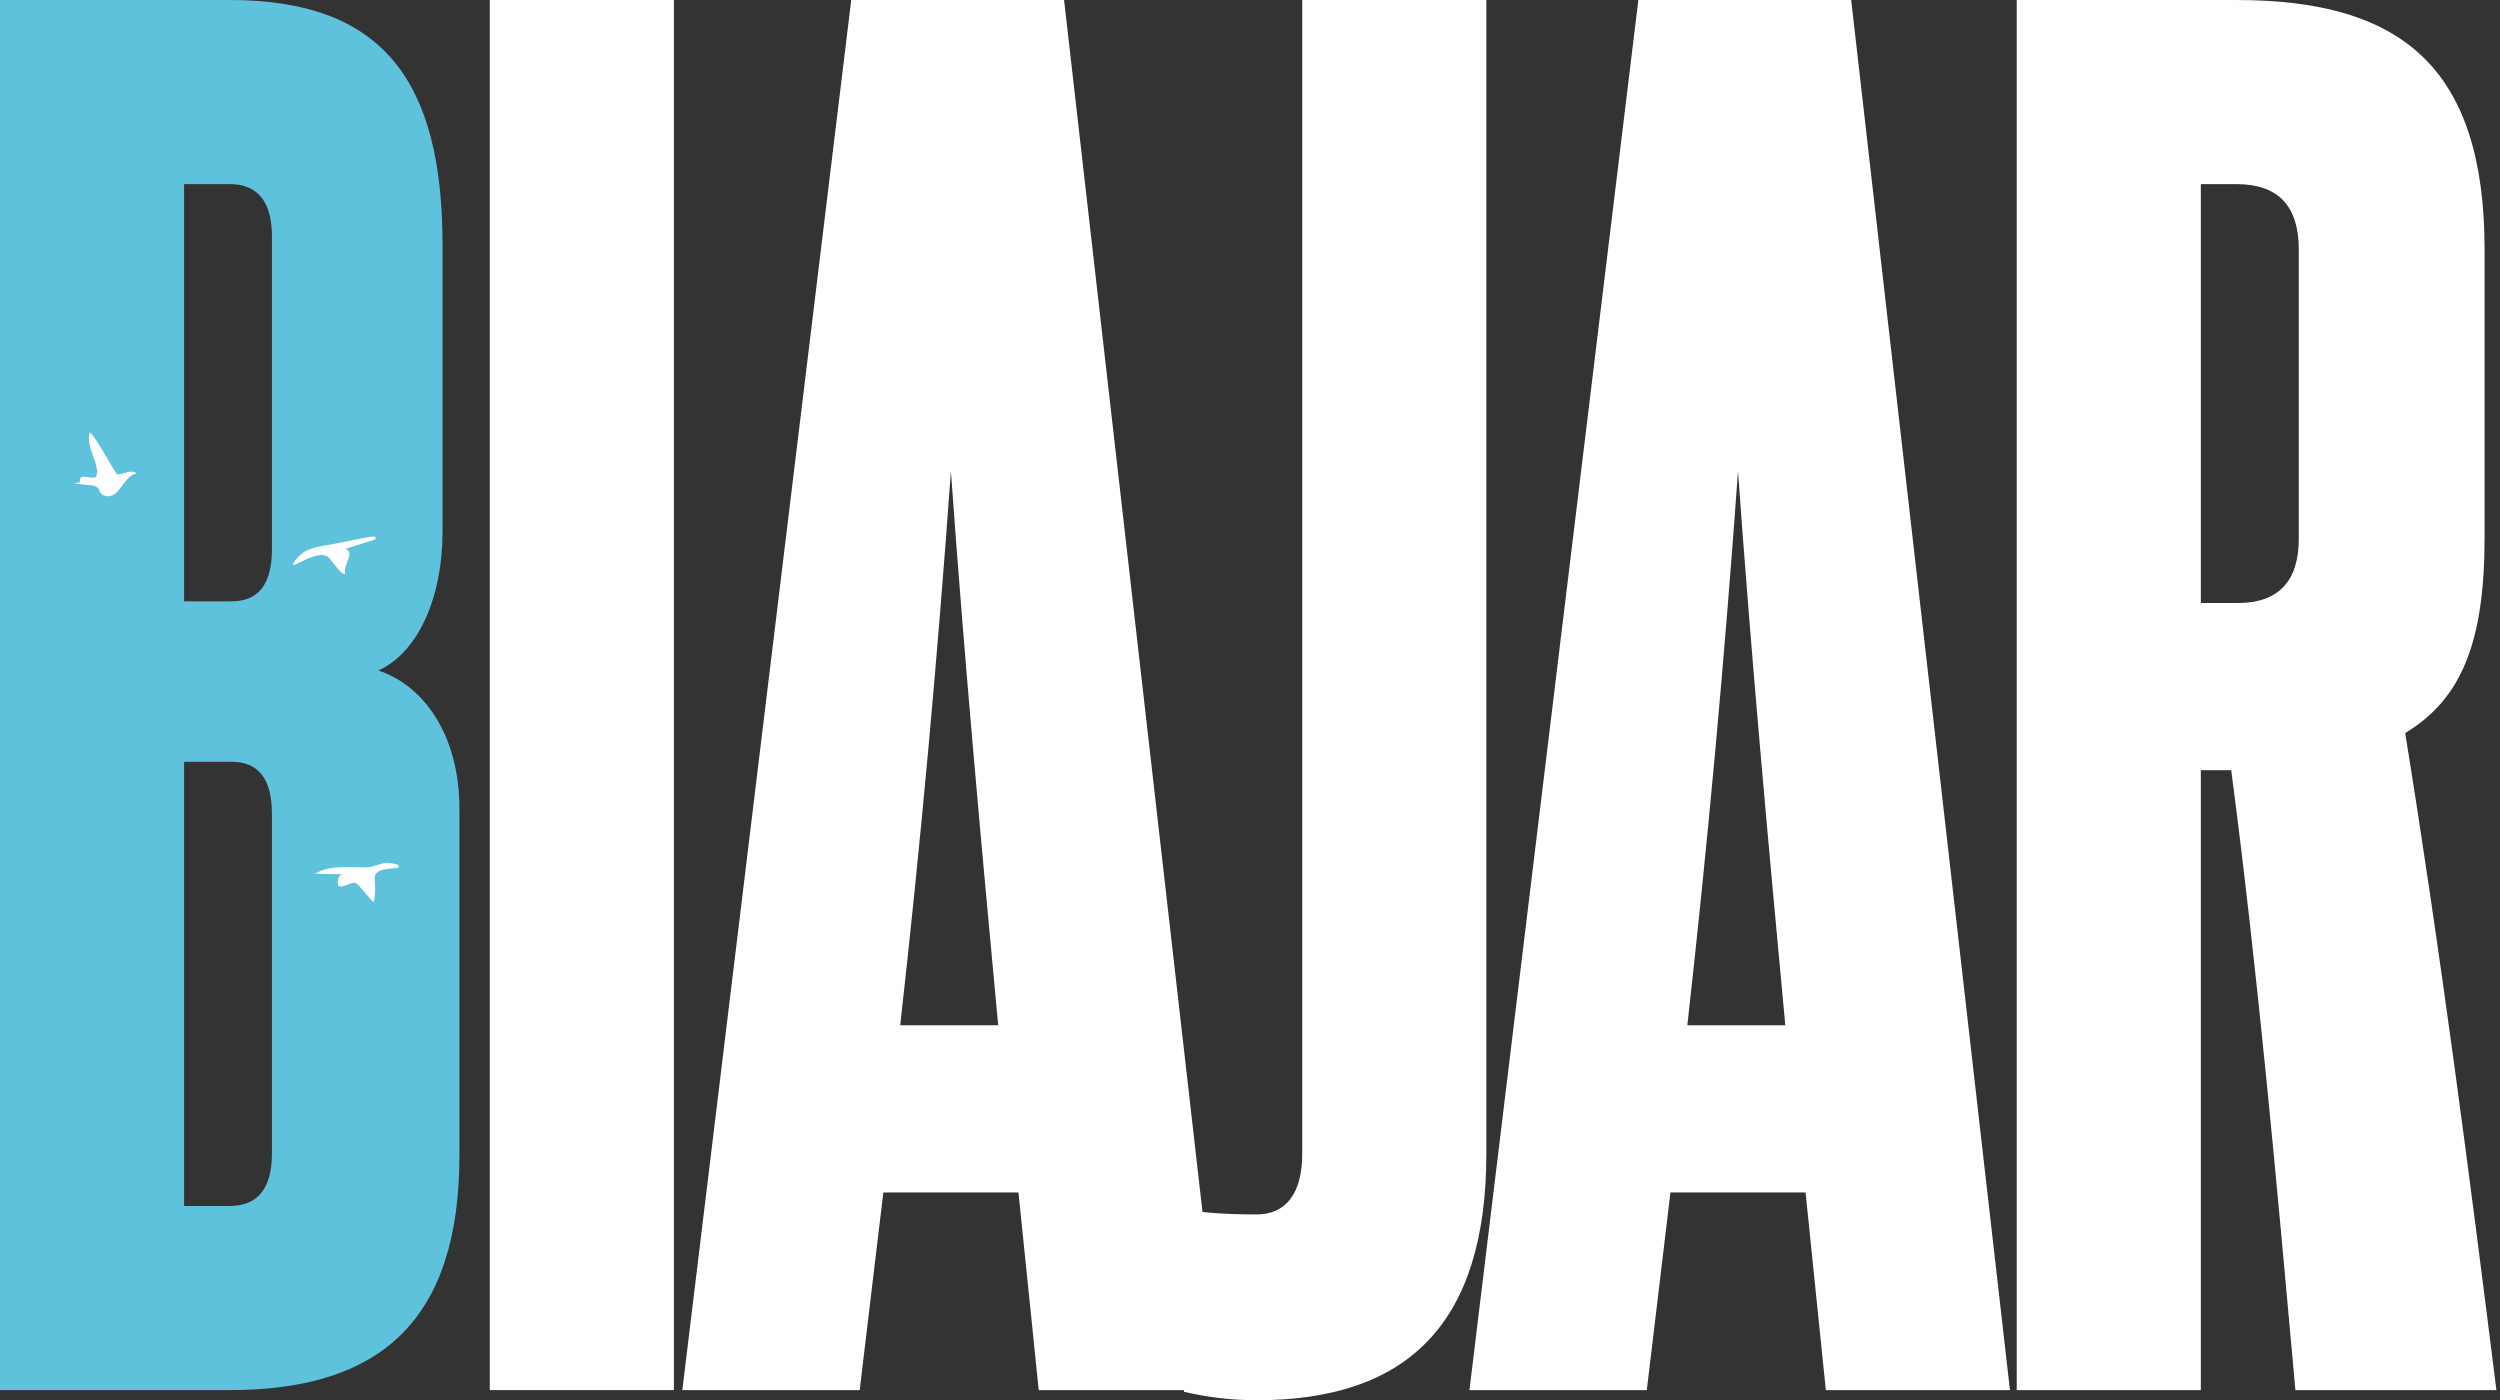 <svg xmlns="http://www.w3.org/2000/svg" width="416" height="233" viewBox="0 0 416 233" fill="none"><rect x="0" y="0" width="416" height="233" fill="#333333" stroke="none"/><path d="M0 231.314V0H38.224C63.52 0 73.638 13.21 73.638 40.754V88.534C73.638 99.215 69.703 108.49 62.958 111.581C69.984 113.83 76.449 121.7 76.449 134.628V192.246C76.449 219.509 63.52 231.314 38.224 231.314H0ZM45.251 39.349C45.251 33.727 43.002 30.636 38.224 30.636H30.636V100.058H38.505C43.002 100.058 45.251 97.247 45.251 91.345V39.349ZM45.251 135.472C45.251 129.569 43.002 126.759 38.505 126.759H30.636V200.678H38.224C43.002 200.678 45.251 197.586 45.251 191.965V135.472Z" fill="#5EC2DD"></path><path d="M81.5 231.314V0H112.136V231.314H81.5Z" fill="white"></path><path d="M172.845 231.314L169.472 198.429H146.987L143.052 231.314H113.541L141.647 0H177.061L203.481 231.314H172.845ZM166.1 170.604C163.289 140.531 160.478 109.895 158.23 78.416C155.981 109.895 153.171 140.531 149.798 170.604H166.1Z" fill="white"></path><path d="M197.018 201.24C200.109 201.802 204.044 202.083 209.103 202.083C213.881 202.083 216.692 198.71 216.692 191.965V0H247.328V191.965C247.328 220.352 234.118 233 209.103 233C204.606 233 200.671 232.438 197.018 231.595V201.24Z" fill="white"></path><path d="M303.82 231.314L300.447 198.429H277.962L274.027 231.314H244.516L272.622 0H308.036L334.455 231.314H303.82ZM297.074 170.604C294.264 140.531 291.453 109.895 289.204 78.416C286.956 109.895 284.145 140.531 280.773 170.604H297.074Z" fill="white"></path><path d="M381.957 231.314C378.866 197.024 375.774 162.454 371.277 128.164H366.218V231.314H335.582V0H372.12C399.664 0 413.436 11.242 413.436 41.597V89.378C413.436 107.084 409.501 116.359 400.226 121.981C406.128 158.519 410.907 195.338 415.404 231.314H381.957ZM382.519 41.597C382.519 34.289 379.147 30.636 372.12 30.636H366.218V100.339H372.401C379.147 100.339 382.519 96.685 382.519 89.659V41.597Z" fill="white"></path><path d="M14.954 71.966C16.035 72.716 19.098 78.74 19.487 78.885C20.244 79.159 21.671 77.948 22.709 78.762C20.28 79.396 19.84 83.331 17.34 82.459C16.158 82.048 17.03 81.147 15.43 80.787C14.875 80.665 12.468 80.593 12.389 80.384C14.176 80.362 12.677 79.562 13.765 79.353C14.363 79.238 15.826 79.778 16.028 79.231C16.72 77.4 14.111 74.049 14.954 71.959V71.966Z" fill="white"></path><path d="M64.225 143.586C64.478 143.579 66.877 143.666 66.25 144.422C60.298 144.79 63.224 146.015 62.171 150.116C61.97 150.144 59.577 147.031 59.209 146.93C58.236 146.664 56.334 148.285 56.226 147.053C56.06 145.114 57.537 145.503 57.537 145.503L52.406 145.381C55.188 143.752 58.489 144.458 61.35 144.307C61.984 144.271 63.526 143.615 64.211 143.594L64.225 143.586Z" fill="white"></path><path d="M61.926 89.29C62.323 89.305 62.748 89.218 62.402 89.766L57.516 91.315C59.094 92.144 57.184 93.6 57.393 95.488C56.91 95.884 54.972 92.894 54.532 92.627C52.673 91.481 48.947 94.45 48.688 93.939C50.367 90.991 52.867 91.027 55.721 90.479C56.564 90.321 61.602 89.276 61.926 89.29Z" fill="white"></path></svg>